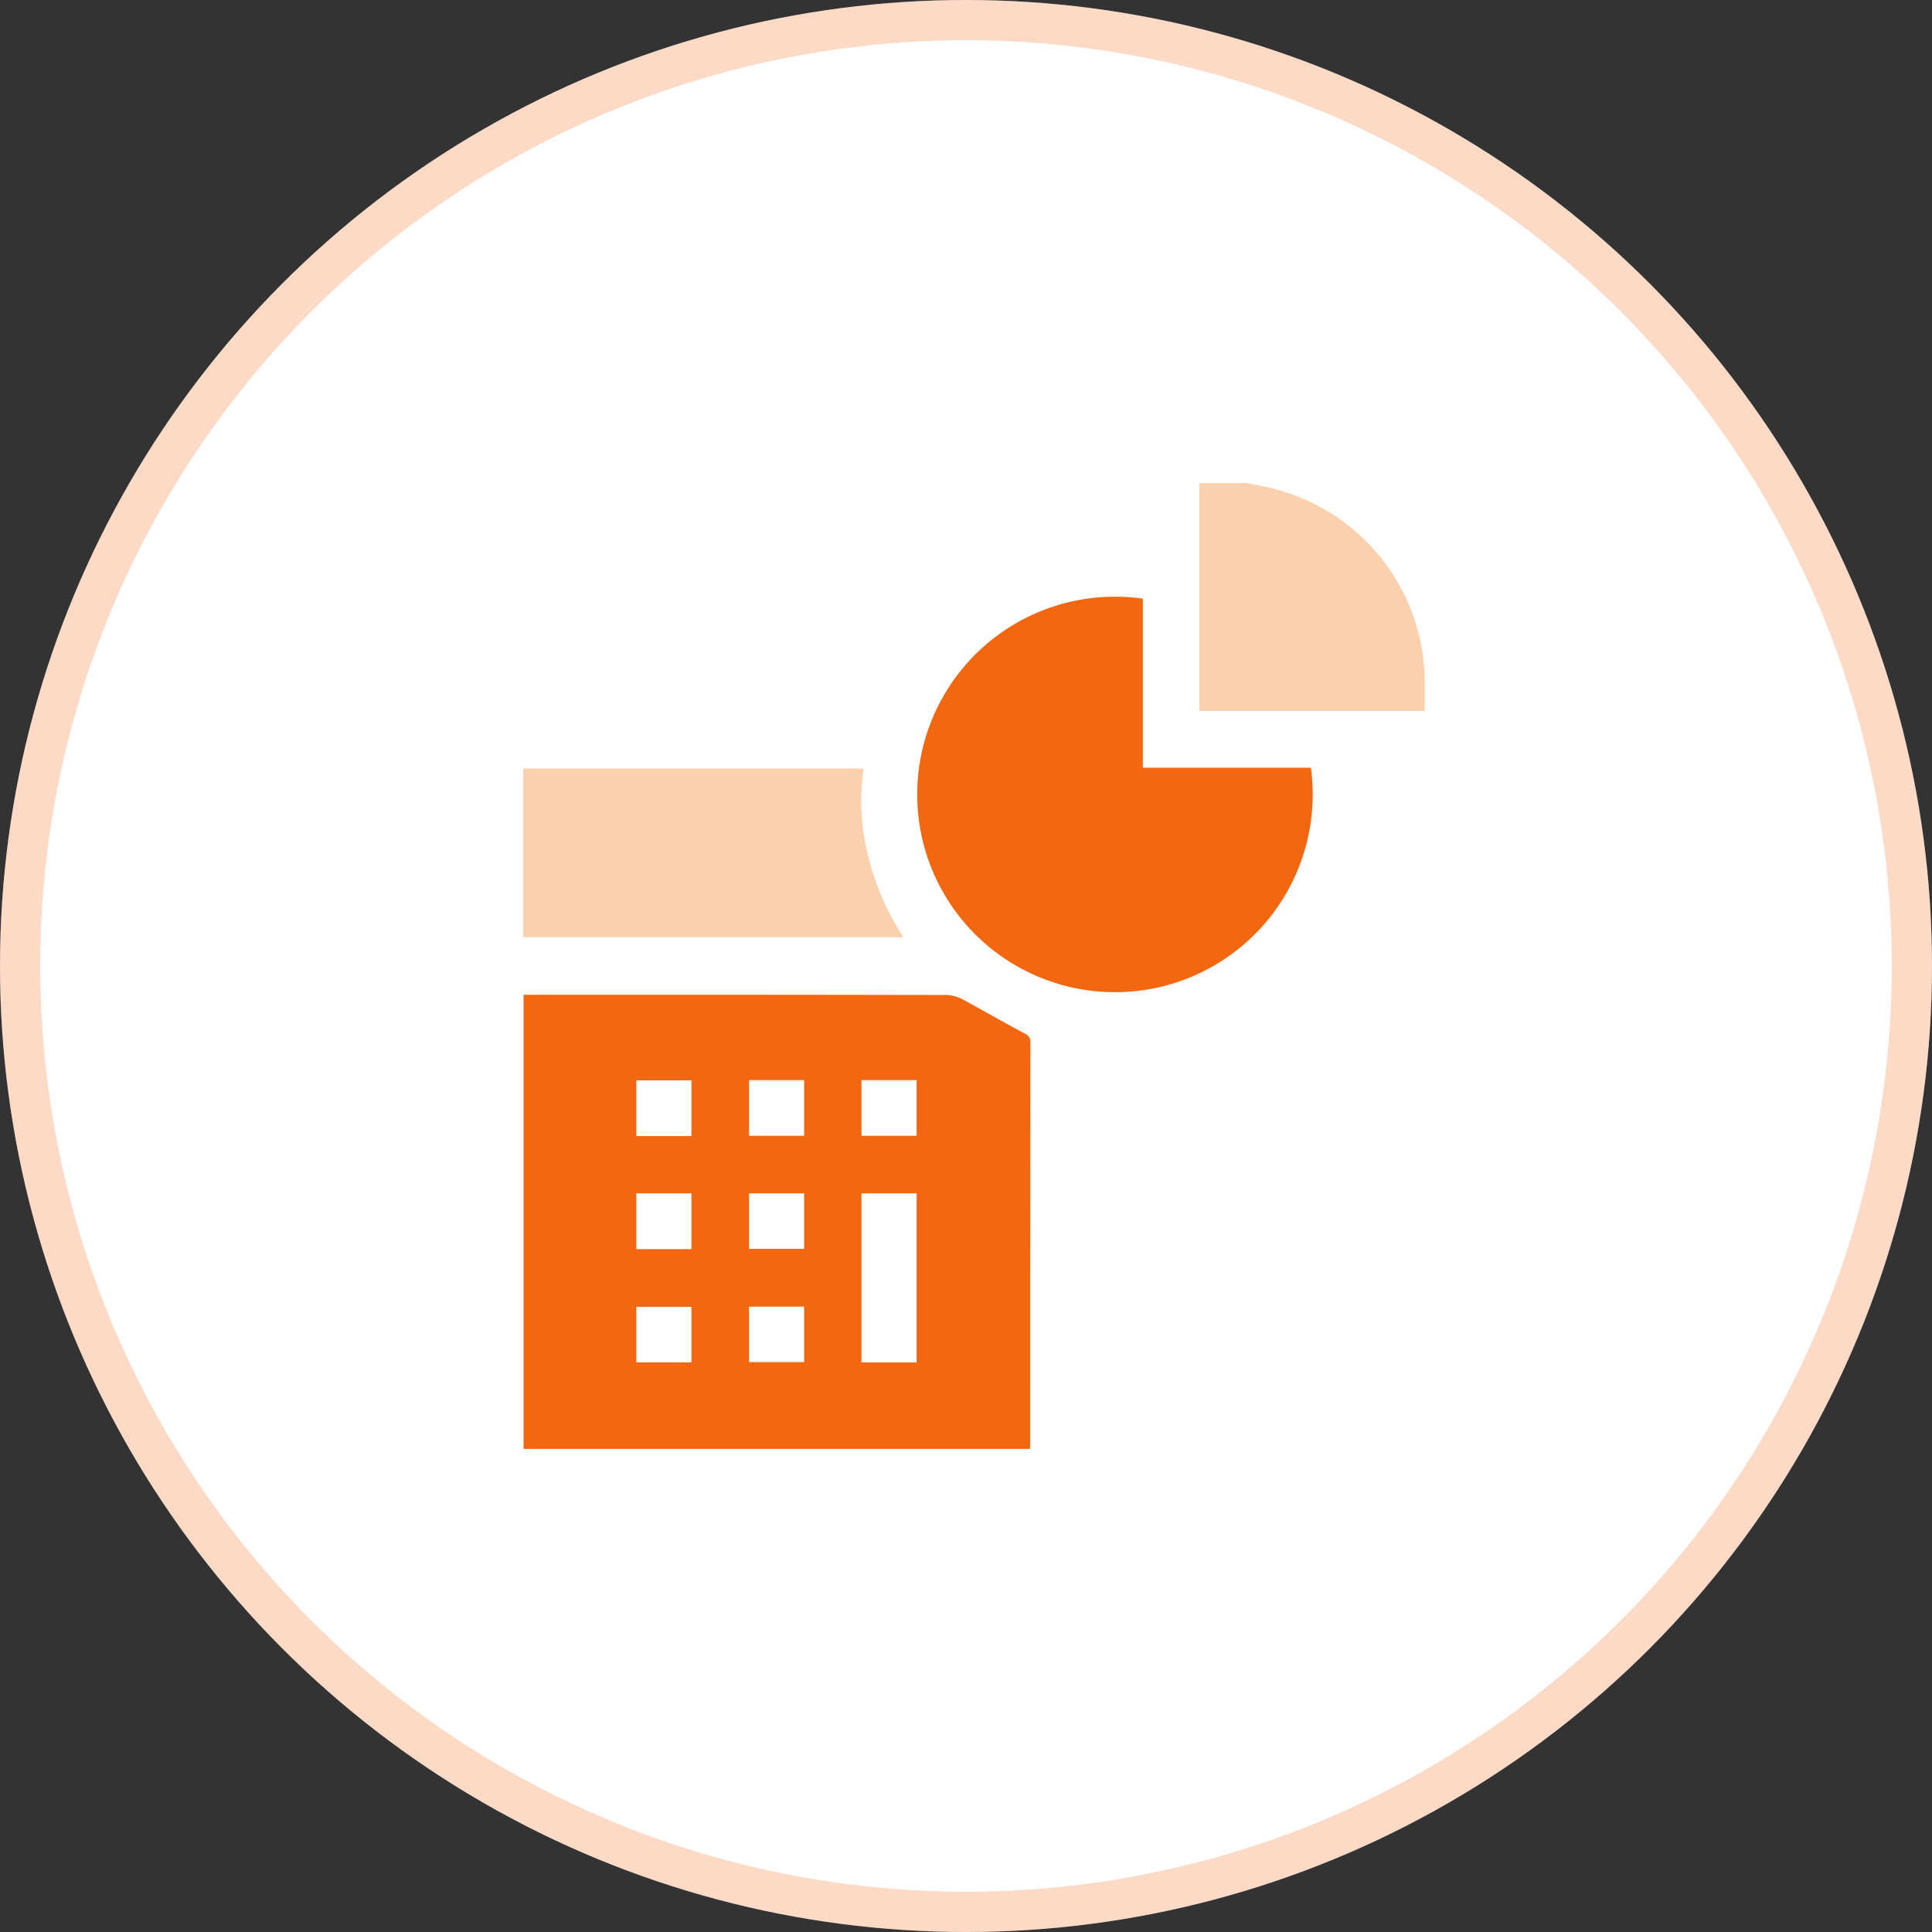 <svg xmlns="http://www.w3.org/2000/svg" xmlns:xlink="http://www.w3.org/1999/xlink" width="48" height="48" viewBox="0 0 48 48">
  <rect x="0" y="0" width="48" height="48" fill="#333333" stroke="none"/>
  <defs>
    <clipPath id="clip-path">
      <rect id="Rectangle_9724" data-name="Rectangle 9724" width="36" height="36" transform="translate(-6638 -15807)" fill="#fff" stroke="#707070" stroke-width="1"/>
    </clipPath>
  </defs>
  <g id="Accountancy" transform="translate(6734 15930)">
    <g id="Ellipse_879" data-name="Ellipse 879" transform="translate(-6734 -15930)" fill="#fff" stroke="rgba(243,103,17,0.24)" stroke-width="1">
      <circle cx="24" cy="24" r="24" stroke="none"/>
      <circle cx="24" cy="24" r="23.5" fill="none"/>
    </g>
    <g id="Mask_Group_250" data-name="Mask Group 250" transform="translate(-90 -117)" clip-path="url(#clip-path)">
      <g id="Group_20706" data-name="Group 20706" transform="translate(32)">
        <path id="Path_22334" data-name="Path 22334" d="M798.133,218.823c.272.059.547.1.815.18a4.977,4.977,0,0,1,3.618,4.729c0,.248,0,.5,0,.756h-5.6v-5.665Z" transform="translate(-7443.168 -16019.823)" fill="#fbd0ac"/>
        <path id="Path_22335" data-name="Path 22335" d="M788.406,235.666c-.492-.26-.978-.541-1.47-.809a.97.97,0,0,0-.418-.134q-5.14-.01-10.273-.006h-.266V246H788.56c0-.04.006-.06.006-.087q0-5,.006-10.014C788.572,235.767,788.512,235.719,788.406,235.666Zm-8.256,8.183h-1.37v-1.378h1.37Zm0-2.814h-1.37v-1.384h1.37Zm0-2.808h-1.37v-1.384h1.37Zm2.8,5.616h-1.37v-1.378h1.37Zm0-2.815h-1.37v-1.377h1.37Zm0-2.807h-1.37v-1.384h1.37Zm2.794,5.629h-1.37v-4.2h1.37Zm0-5.629h-1.37v-1.384h1.37Z" transform="translate(-7438.971 -16023.002)" fill="#f36711"/>
        <path id="Path_22336" data-name="Path 22336" d="M793.81,222.41v4.2h4.175a4.913,4.913,0,1,1-4.175-4.2Z" transform="translate(-7441.416 -16020.536)" fill="#f36711"/>
        <path id="Path_22337" data-name="Path 22337" d="M775.969,231.883v-4.19h8.457a5.529,5.529,0,0,0,.115,2.181,6.5,6.5,0,0,0,.873,2.01Z" transform="translate(-7438.969 -16021.598)" fill="#fbd0ac"/>
      </g>
    </g>
  </g>
</svg>
